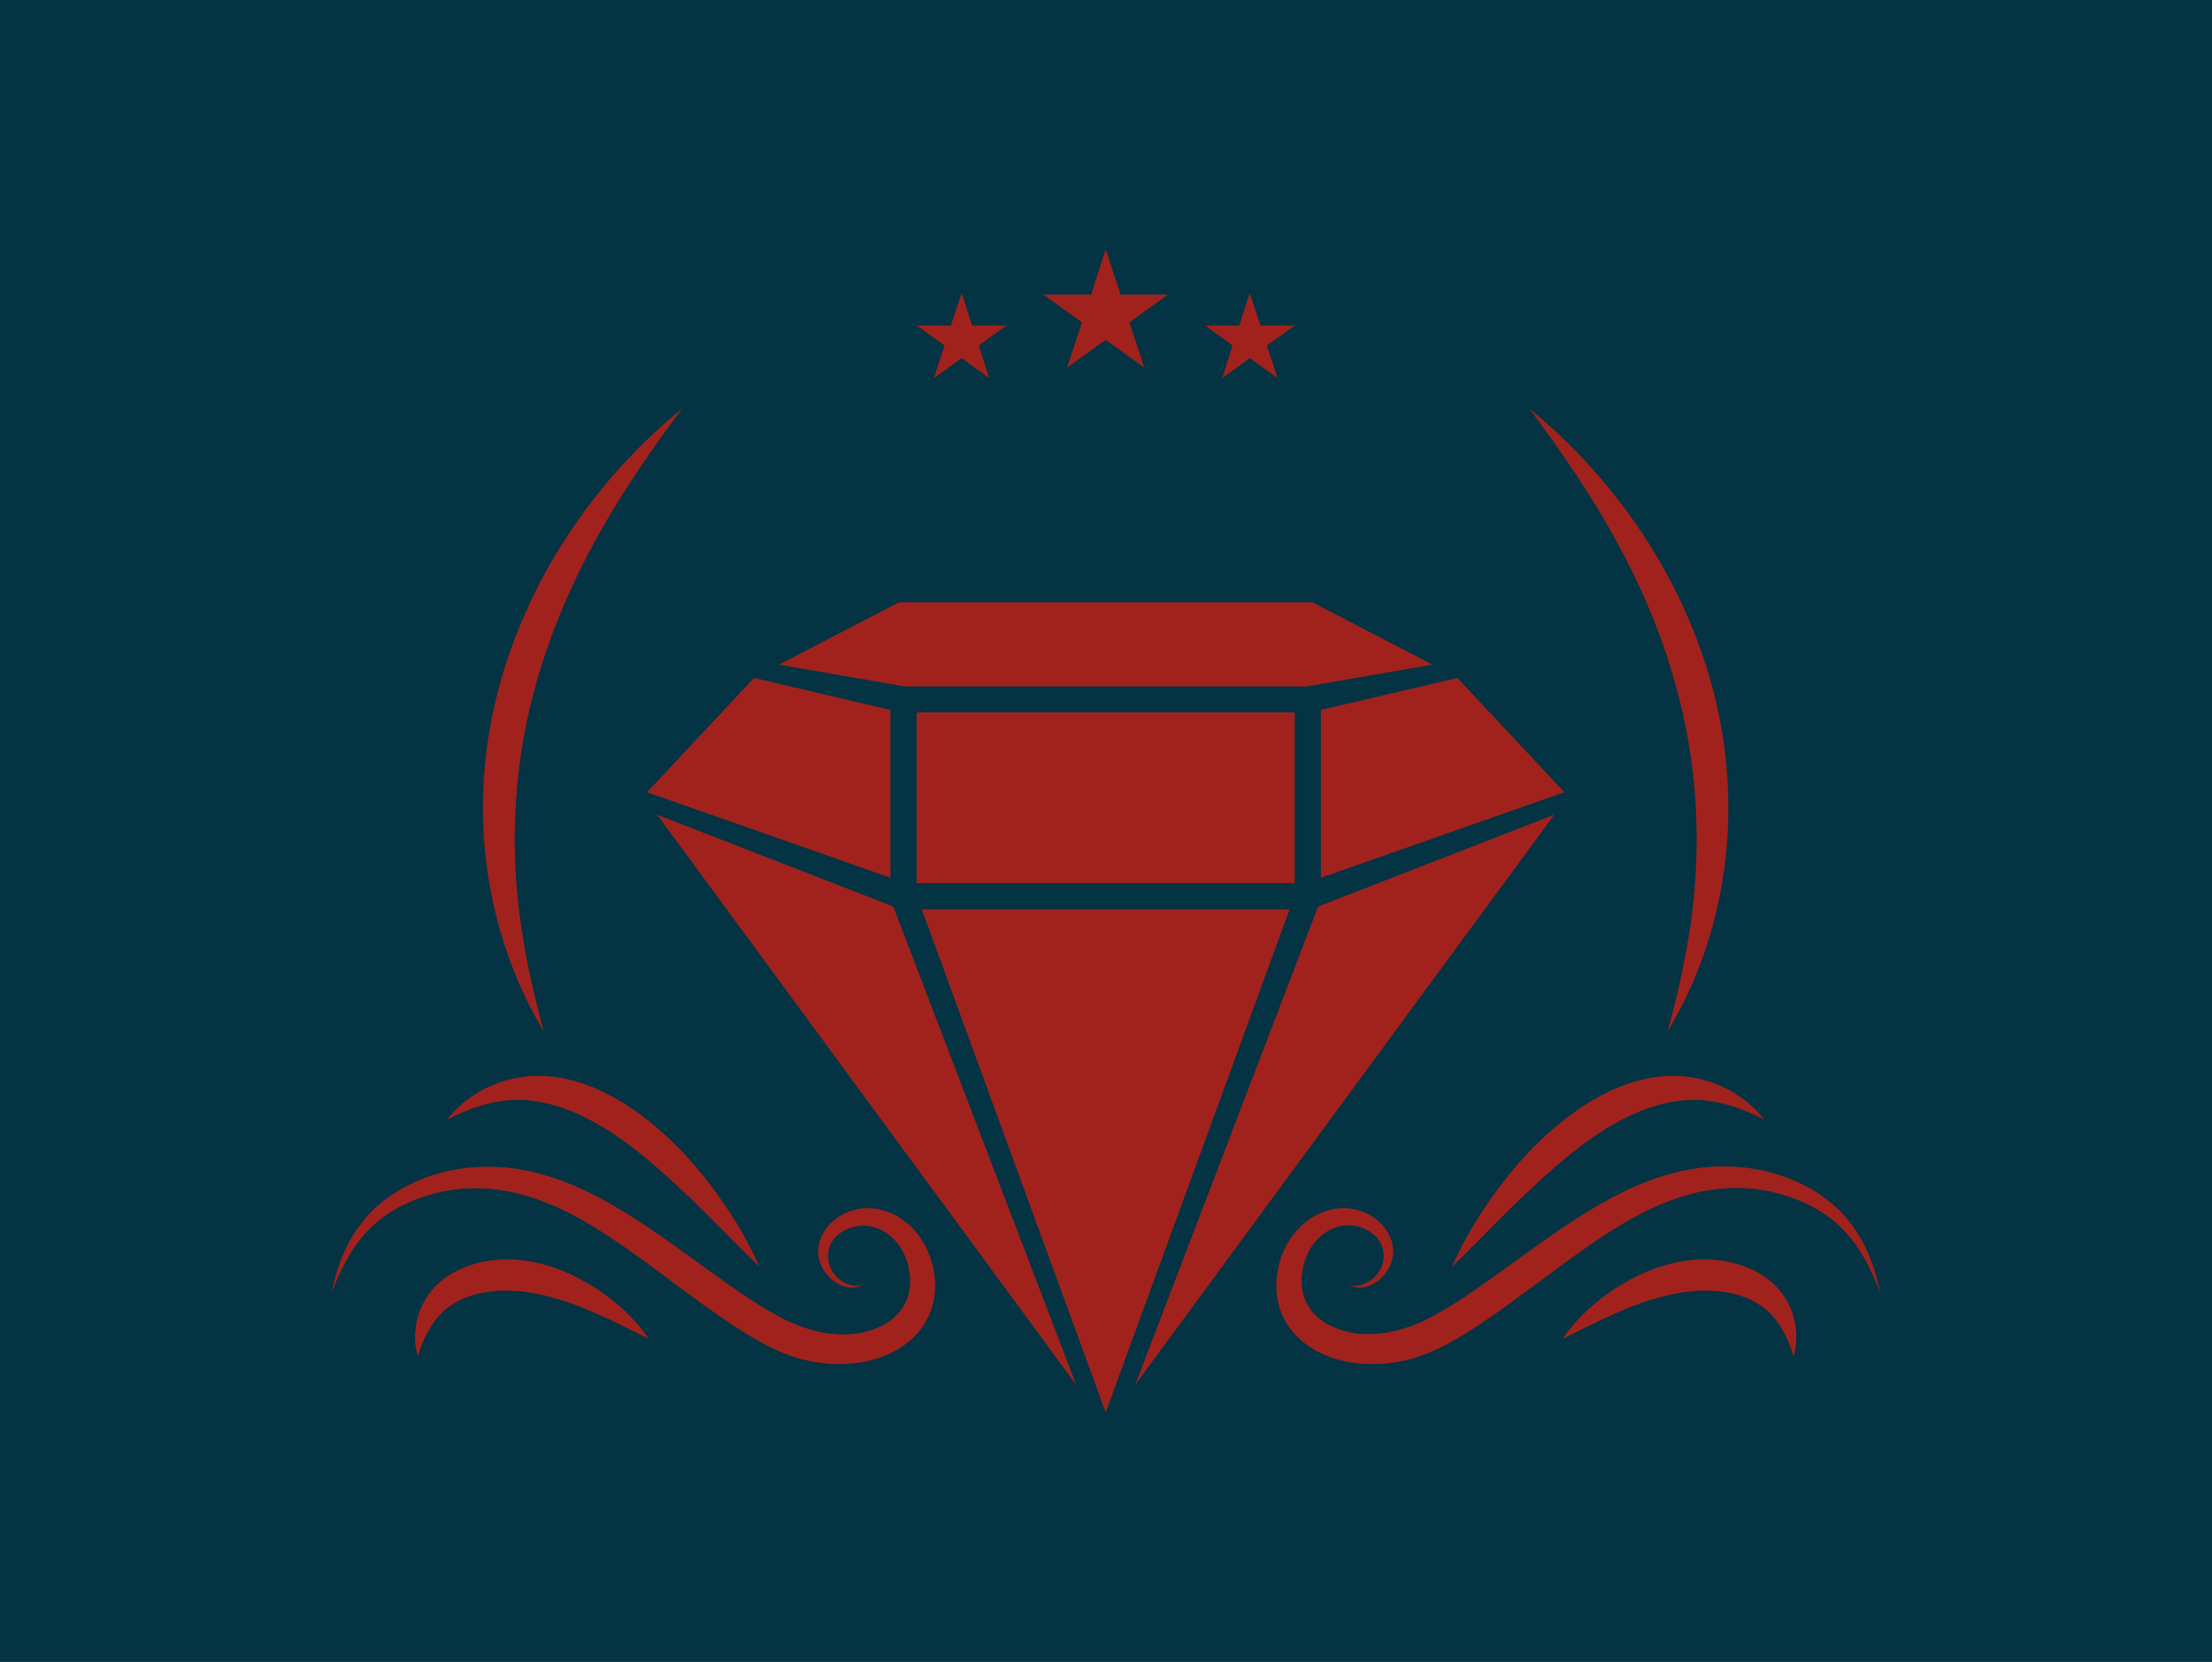 <svg width="1000" height="751.176" viewBox="0 0 1000 751.176" xmlns="http://www.w3.org/2000/svg"><defs/><path fill="#043343" d="M 0 0 L 1000 0 L 1000 1000 L 0 1000 Z"/><path fill="#a1221d" transform="matrix(1.431 0 0 1.431 -2.889 -14.79)" d="M 411.026 289.263 L 351.326 289.263 L 291.626 289.263 L 291.626 235.363 L 351.326 235.363 L 411.026 235.363 Z"/><path fill="#a1221d" transform="matrix(1.431 0 0 1.431 -2.889 -14.79)" d="M 409.426 297.563 L 351.326 456.463 L 293.226 297.563 L 351.326 297.563 Z"/><path fill="#a1221d" transform="matrix(1.431 0 0 1.431 -2.889 -14.79)" d="M 284.226 296.663 L 342.026 447.763 L 209.626 267.663 Z"/><path fill="#a1221d" transform="matrix(1.431 0 0 1.431 -2.889 -14.79)" d="M 418.426 296.663 L 493.026 267.663 L 360.626 447.763 Z"/><path fill="#a1221d" transform="matrix(1.431 0 0 1.431 -2.889 -14.79)" d="M 496.226 260.563 L 419.326 287.563 L 419.326 234.563 L 462.426 224.463 Z"/><path fill="#a1221d" transform="matrix(1.431 0 0 1.431 -2.889 -14.79)" d="M 286.026 200.563 L 416.626 200.563 L 454.526 220.263 L 414.726 227.163 L 351.326 227.163 L 287.926 227.163 L 248.126 220.263 Z"/><path fill="#a1221d" transform="matrix(1.431 0 0 1.431 -2.889 -14.79)" d="M 240.226 224.463 L 283.326 234.563 L 283.326 287.563 L 206.426 260.563 Z"/><path fill="#a1221d" transform="matrix(1.431 0 0 1.431 -2.889 -14.79)" d="M 274.526 416.163 C 269.326 418.863 263.526 414.763 261.426 409.963 C 259.026 404.463 261.526 398.763 266.026 395.363 C 270.526 391.863 276.426 391.063 281.826 392.863 C 287.226 394.663 291.626 398.763 294.226 403.663 C 296.626 408.163 297.826 413.563 297.326 418.663 C 296.826 424.463 294.126 429.663 289.826 433.463 C 280.826 441.463 267.326 442.563 256.126 439.863 C 247.026 437.663 238.826 432.463 231.126 427.263 C 220.626 420.163 210.626 412.163 200.226 404.863 C 190.126 397.763 179.326 391.063 167.326 387.763 C 157.226 384.963 146.526 384.863 136.626 388.063 C 129.426 390.363 122.826 393.963 117.726 399.563 C 112.726 404.963 109.426 411.763 106.826 418.563 C 109.026 407.163 114.126 396.463 123.526 389.363 C 132.526 382.463 144.126 378.963 155.426 378.863 C 180.526 378.463 202.326 394.563 221.726 408.563 C 230.526 414.863 239.226 421.463 248.826 426.563 C 258.526 431.663 270.926 434.163 281.026 428.863 C 286.126 426.163 289.426 421.363 289.526 415.563 C 289.626 409.963 287.626 404.363 283.226 400.663 C 278.626 396.763 272.526 396.363 267.526 399.763 C 263.026 402.863 262.326 408.663 265.726 412.963 C 267.926 415.563 271.226 417.063 274.526 416.163 C 273.126 416.863 273.026 416.563 274.526 416.163 Z"/><path fill="#a1221d" transform="matrix(1.431 0 0 1.431 -2.889 -14.79)" d="M 241.926 410.463 C 232.726 401.563 224.026 392.163 214.526 383.563 C 205.626 375.363 196.026 367.463 184.926 362.363 C 178.626 359.463 171.726 357.563 164.626 357.763 C 157.026 357.963 149.926 360.563 143.226 363.963 C 150.526 354.763 161.826 349.763 173.526 350.163 C 185.726 350.663 196.926 356.563 206.426 363.963 C 214.026 369.963 220.826 377.063 226.626 384.863 C 232.626 392.763 237.926 401.263 241.926 410.463 C 234.426 403.163 237.726 400.863 241.926 410.463 Z"/><path fill="#a1221d" transform="matrix(1.431 0 0 1.431 -2.889 -14.79)" d="M 207.026 433.263 C 195.626 427.563 184.126 421.463 171.526 418.963 C 162.026 417.063 150.326 417.463 142.626 424.063 C 138.226 427.863 135.626 433.263 134.026 438.763 C 132.326 433.063 133.126 426.763 135.926 421.563 C 138.726 416.363 143.526 412.663 148.926 410.563 C 160.526 405.963 173.726 408.263 184.526 413.963 C 193.326 418.463 201.426 425.063 207.026 433.263 C 199.826 429.663 204.726 429.963 207.026 433.263 Z"/><path fill="#a1221d" transform="matrix(1.431 0 0 1.431 -2.889 -14.79)" d="M 428.126 416.163 C 433.326 418.863 439.126 414.763 441.226 409.963 C 443.626 404.463 441.126 398.763 436.626 395.363 C 432.126 391.863 426.226 391.063 420.826 392.863 C 415.426 394.663 411.026 398.763 408.426 403.663 C 406.026 408.163 404.826 413.563 405.326 418.663 C 405.826 424.463 408.526 429.663 412.826 433.463 C 421.826 441.463 435.326 442.563 446.526 439.863 C 455.626 437.663 463.826 432.463 471.526 427.263 C 482.026 420.163 492.026 412.163 502.426 404.863 C 512.526 397.763 523.326 391.063 535.426 387.663 C 545.526 384.863 556.226 384.763 566.126 387.963 C 573.326 390.263 579.926 393.863 585.026 399.463 C 590.026 404.863 593.326 411.663 595.926 418.463 C 593.726 407.063 588.626 396.363 579.226 389.263 C 570.226 382.363 558.626 378.863 547.326 378.763 C 522.226 378.363 500.426 394.463 481.026 408.463 C 472.226 414.763 463.526 421.363 453.926 426.463 C 444.226 431.563 431.826 434.063 421.726 428.763 C 416.626 426.063 413.326 421.263 413.226 415.463 C 413.126 409.863 415.126 404.263 419.526 400.563 C 424.126 396.663 430.226 396.263 435.226 399.663 C 439.726 402.763 440.426 408.563 437.026 412.863 C 434.726 415.563 431.426 417.063 428.126 416.163 C 429.526 416.863 429.626 416.563 428.126 416.163 Z"/><path fill="#a1221d" transform="matrix(1.431 0 0 1.431 -2.889 -14.79)" d="M 460.726 410.463 C 469.926 401.563 478.626 392.163 488.126 383.563 C 497.026 375.363 506.626 367.463 517.726 362.363 C 524.026 359.463 530.926 357.563 538.026 357.763 C 545.626 357.963 552.726 360.563 559.426 363.963 C 552.126 354.763 540.826 349.763 529.126 350.163 C 516.926 350.663 505.726 356.563 496.226 363.963 C 488.626 369.963 481.826 377.063 476.026 384.863 C 470.026 392.763 464.726 401.263 460.726 410.463 C 468.226 403.163 464.926 400.863 460.726 410.463 Z"/><path fill="#a1221d" transform="matrix(1.431 0 0 1.431 -2.889 -14.79)" d="M 495.626 433.263 C 507.026 427.563 518.526 421.463 531.126 418.963 C 540.626 417.063 552.326 417.463 560.026 424.063 C 564.426 427.863 567.026 433.263 568.626 438.763 C 570.326 433.063 569.526 426.763 566.726 421.563 C 563.926 416.363 559.126 412.663 553.726 410.563 C 542.126 405.963 528.926 408.263 518.126 413.963 C 509.326 418.463 501.226 425.063 495.626 433.263 C 502.826 429.663 497.926 429.963 495.626 433.263 Z"/><path fill="#a1221d" transform="matrix(1.431 0 0 1.431 -2.889 -14.79)" d="M 528.826 336.163 C 529.426 333.963 530.026 331.863 530.526 329.663 C 531.126 327.463 531.626 325.363 532.126 323.163 C 533.126 318.863 534.026 314.463 534.826 310.163 C 536.426 301.463 537.426 292.763 537.826 284.063 C 538.626 266.663 537.026 249.363 532.926 232.563 C 528.826 215.763 522.426 199.463 514.126 183.963 C 505.926 168.463 495.926 153.763 485.126 139.363 C 499.126 150.763 511.326 164.363 521.426 179.663 C 531.426 194.963 539.126 211.963 543.626 229.863 C 548.126 247.763 549.226 266.663 546.726 284.863 C 544.226 303.163 538.126 320.763 528.826 336.163 Z"/><path fill="#a1221d" transform="matrix(1.431 0 0 1.431 -2.889 -14.79)" d="M 173.826 336.163 C 164.526 320.663 158.426 303.063 155.926 284.863 C 153.326 266.663 154.526 247.763 159.026 229.863 C 163.526 211.963 171.226 194.863 181.226 179.663 C 191.226 164.363 203.526 150.763 217.526 139.363 C 206.726 153.763 196.726 168.463 188.526 183.963 C 180.326 199.463 173.826 215.663 169.726 232.563 C 165.626 249.363 164.026 266.763 164.826 284.063 C 165.226 292.763 166.326 301.463 167.826 310.163 C 168.626 314.463 169.526 318.863 170.526 323.163 C 171.026 325.363 171.526 327.463 172.126 329.663 C 172.626 331.863 173.226 334.063 173.826 336.163 Z"/><path fill="#a1221d" transform="matrix(1.431 0 0 1.431 -2.889 -14.79)" d="M 351.326 89.063 L 356.026 103.363 L 371.026 103.363 L 358.826 112.163 L 363.526 126.463 L 351.326 117.663 L 339.126 126.463 L 343.826 112.163 L 331.626 103.363 L 346.726 103.363 Z"/><path fill="#a1221d" transform="matrix(1.431 0 0 1.431 -2.889 -14.79)" d="M 396.826 102.863 L 400.226 113.163 L 411.026 113.163 L 402.226 119.463 L 405.626 129.763 L 396.826 123.463 L 388.126 129.763 L 391.426 119.463 L 382.726 113.163 L 393.526 113.163 Z"/><path fill="#a1221d" transform="matrix(1.431 0 0 1.431 -2.889 -14.79)" d="M 305.826 102.863 L 309.126 113.163 L 319.926 113.163 L 311.226 119.463 L 314.526 129.763 L 305.826 123.463 L 297.026 129.763 L 300.426 119.463 L 291.626 113.163 L 302.426 113.163 Z"/></svg>
